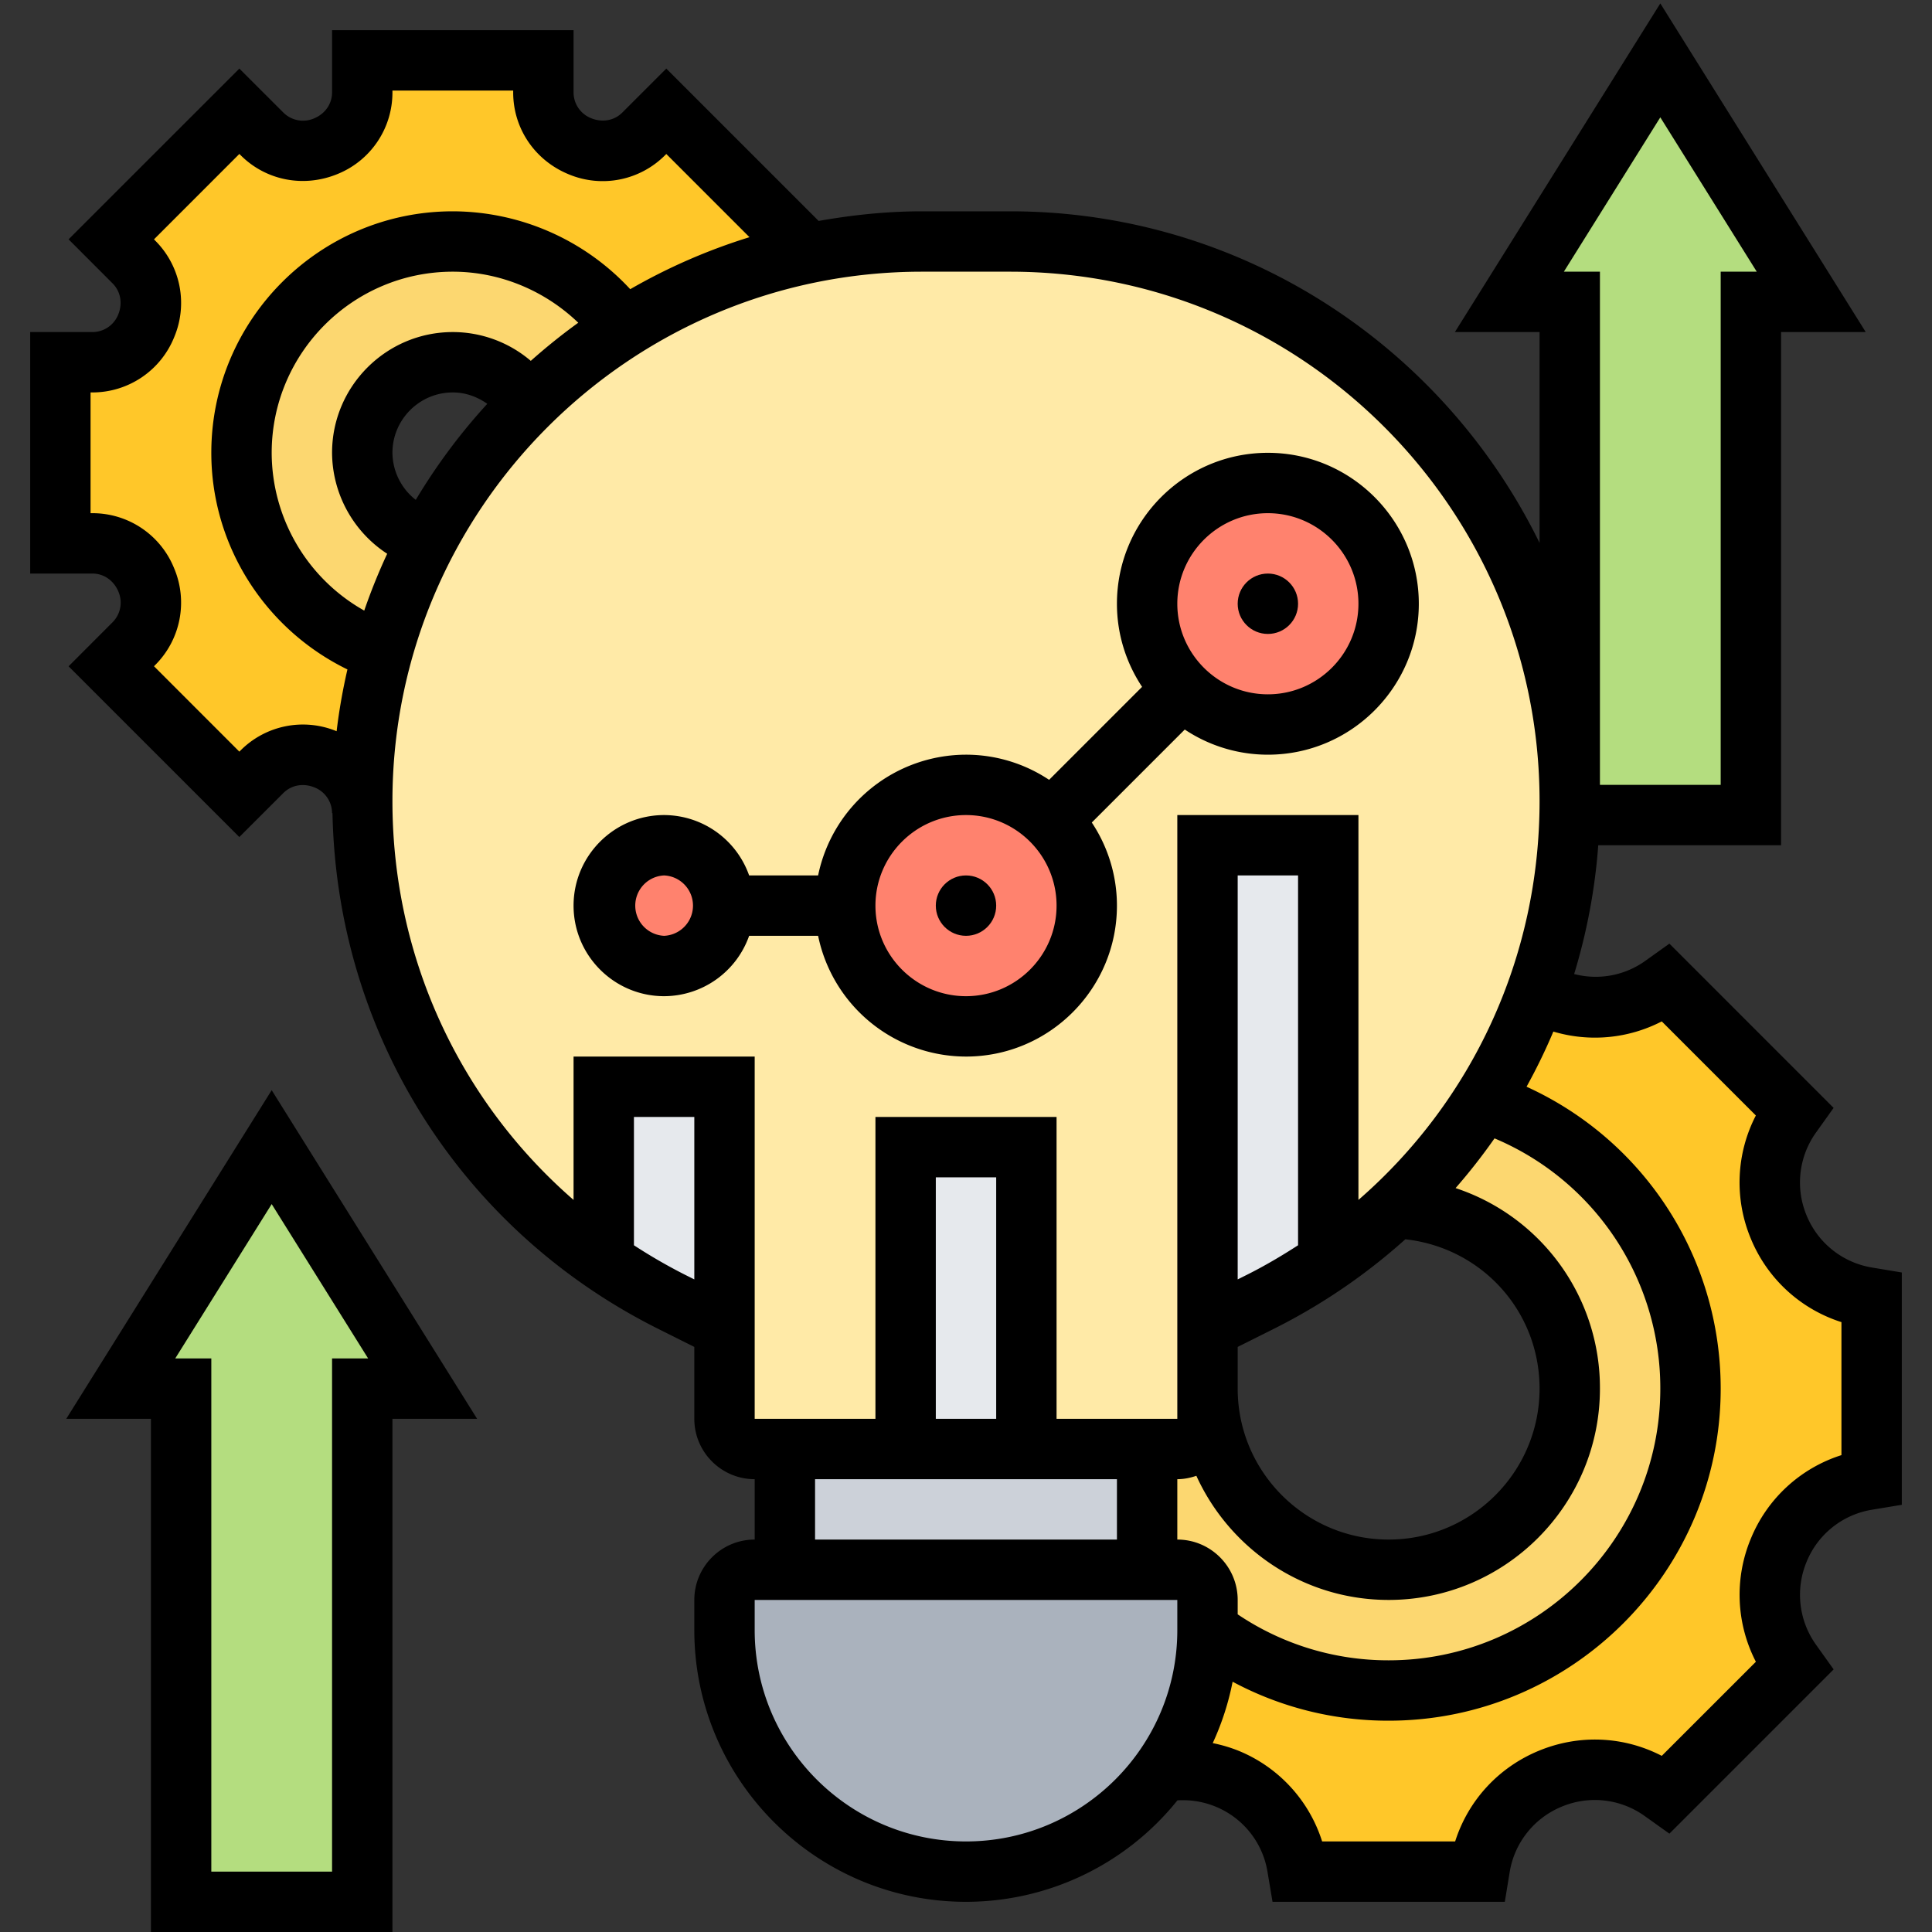 <?xml version="1.0" encoding="UTF-8"?> <svg xmlns="http://www.w3.org/2000/svg" xmlns:xlink="http://www.w3.org/1999/xlink" version="1.1" width="512" height="512" x="0" y="0" viewBox="0 0 64 64" style="enable-background:new 0 0 512 512" xml:space="preserve"><rect x="0" y="0" width="64" height="64" fill="#333333" stroke="none"/><g><path fill="#b4dd7f" d="m55 2 5 8h-2v17h-6V10h-2zM9 38l5 8h-2v17H6V46H4z" opacity="1" data-original="#b4dd7f"></path><path fill="#ffc729" d="M49.23 36.28a18.09 18.09 0 0 0 1.66-3.43 3.843 3.843 0 0 0 4.18-.2l.12-.09 4.25 4.25-.09.12c-.48.66-.72 1.45-.72 2.24 0 .5.09 1.01.29 1.48a3.867 3.867 0 0 0 2.93 2.33L62 43v6l-.15.03c-1.31.21-2.42 1.09-2.93 2.32s-.35 2.64.43 3.72l.09.12-4.25 4.24-.12-.08c-.66-.48-1.45-.72-2.24-.72-.5 0-1.01.09-1.48.29a3.867 3.867 0 0 0-2.33 2.93L49 62h-6l-.03-.16a3.836 3.836 0 0 0-2.32-2.92 3.95 3.95 0 0 0-2.17-.23A8.01 8.01 0 0 0 40 54c1.67 1.26 3.75 2 6 2 5.52 0 10-4.48 10-10 0-4.44-2.89-8.2-6.9-9.51h-.01c.05-.07.1-.14.14-.21zM12.67 21.6 12 26.54c0 .13 0 .27.01.4H12c0-.78-.47-1.48-1.2-1.78-.01 0-.01-.01-.02-.01-.72-.3-1.55-.14-2.1.41l-.75.75-4.24-4.24.75-.75c.55-.55.71-1.38.41-2.1 0-.01-.01-.01-.01-.02-.3-.73-1-1.2-1.78-1.2H2v-6h1.06c.78 0 1.48-.47 1.78-1.2 0-.01.01-.01.01-.02.3-.72.14-1.55-.41-2.1l-.75-.75 4.24-4.24.75.75c.55.55 1.38.71 2.1.41.01 0 .01-.01.02-.01.73-.3 1.2-1 1.2-1.78V2h6v1.06c0 .78.47 1.48 1.2 1.78.01 0 .01.01.02.01.72.3 1.55.14 2.1-.41l.75-.75 4.24 4.24-.75.75c-1.76.49-3.41 1.23-4.92 2.19v-.01A6.997 6.997 0 0 0 15 8c-3.86 0-7 3.14-7 7 0 3.04 1.95 5.64 4.67 6.6z" opacity="1" data-original="#ffc729"></path><path fill="#fcd770" d="M20.64 10.86v.01c-1.13.71-2.18 1.54-3.13 2.48A3.014 3.014 0 0 0 15 12c-1.65 0-3 1.35-3 3 0 1.36.91 2.51 2.15 2.88a17.93 17.93 0 0 0-1.48 3.72A7.009 7.009 0 0 1 8 15c0-3.86 3.14-7 7-7 2.31 0 4.37 1.13 5.64 2.86zM40 46c0 3.31 2.69 6 6 6s6-2.69 6-6c0-3.24-2.57-5.89-5.79-6l-.01-.01a17.95 17.95 0 0 0 2.89-3.5h.01C53.11 37.8 56 41.56 56 46c0 5.52-4.48 10-10 10-2.25 0-4.33-.74-6-2v-1c0-.55-.45-1-1-1h-1v-4h1c.55 0 1-.45 1-1z" opacity="1" data-original="#fcd770"></path><path fill="#aab2bd" d="M40 53v1c0 1.75-.57 3.37-1.52 4.69-.25.34-.52.67-.82.97A8.014 8.014 0 0 1 32 62c-4.42 0-8-3.58-8-8v-1c0-.55.45-1 1-1h14c.55 0 1 .45 1 1z" opacity="1" data-original="#aab2bd"></path><path fill="#ccd1d9" d="M38 48v4H26v-4h8z" opacity="1" data-original="#ccd1d9"></path><path fill="#ffeaa7" d="M40 46v1c0 .55-.45 1-1 1h-5V38h-4v10h-5c-.55 0-1-.45-1-1V36h-4v5.78a18.485 18.485 0 0 1-7.99-14.84c-.01-.13-.01-.27-.01-.4l.67-4.94c.36-1.3.85-2.55 1.48-3.72.87-1.65 1.98-3.15 3.28-4.45l.08-.08c.95-.94 2-1.77 3.13-2.48 1.51-.96 3.16-1.7 4.92-2.19 1.58-.44 3.26-.68 4.98-.68h2.92C43.7 8 52 16.3 52 26.54c0 2.19-.39 4.32-1.11 6.31-.43 1.2-.99 2.35-1.66 3.43-.04.07-.09.14-.14.21a17.95 17.95 0 0 1-2.89 3.5c-.68.66-1.42 1.26-2.2 1.79V28h-4v16z" opacity="1" data-original="#ffeaa7"></path><path fill="#ff826e" d="M42 16c2.21 0 4 1.79 4 4s-1.79 4-4 4c-1.1 0-2.1-.45-2.83-1.17A4.025 4.025 0 0 1 38 20c0-2.21 1.79-4 4-4zM34.83 27.17C35.55 27.9 36 28.9 36 30c0 2.21-1.79 4-4 4s-4-1.79-4-4 1.79-4 4-4c1.1 0 2.1.45 2.83 1.17z" opacity="1" data-original="#ff826e"></path><circle cx="22" cy="30" r="2" fill="#ff826e" opacity="1" data-original="#ff826e"></circle><path fill="#e6e9ed" d="M44 41.78v.01c-.71.49-1.46.94-2.25 1.33L40 44V28h4zM30 38h4v10h-4zM24 36v8l-1.75-.88c-.79-.39-1.54-.84-2.25-1.33V36z" opacity="1" data-original="#e6e9ed"></path><circle cx="32" cy="30" r="1" fill="#000000" opacity="1" data-original="#000000"></circle><path d="M32 35c2.757 0 5-2.243 5-5a4.966 4.966 0 0 0-.833-2.753l3.08-3.08A4.969 4.969 0 0 0 42 25c2.757 0 5-2.243 5-5s-2.243-5-5-5-5 2.243-5 5c0 1.017.309 1.962.833 2.753l-3.08 3.08A4.969 4.969 0 0 0 32 25a5.01 5.01 0 0 0-4.899 4h-2.285A2.996 2.996 0 0 0 22 27c-1.654 0-3 1.346-3 3s1.346 3 3 3a2.996 2.996 0 0 0 2.816-2h2.285A5.01 5.01 0 0 0 32 35zm10-18c1.654 0 3 1.346 3 3s-1.346 3-3 3-3-1.346-3-3 1.346-3 3-3zM32 27c1.654 0 3 1.346 3 3s-1.346 3-3 3-3-1.346-3-3 1.346-3 3-3zm-10 4a1.001 1.001 0 0 1 0-2 1.001 1.001 0 0 1 0 2z" fill="#000000" opacity="1" data-original="#000000"></path><circle cx="42" cy="20" r="1" fill="#000000" opacity="1" data-original="#000000"></circle><path d="M2.195 47H5v17h8V47h2.805L9 36.113zM11 45v17H7V45H5.805L9 39.887 12.195 45zM62.015 41.989a2.84 2.84 0 0 1-2.169-1.725 2.841 2.841 0 0 1 .315-2.752l.58-.812-5.44-5.441-.813.581a2.822 2.822 0 0 1-2.342.426c.417-1.372.691-2.799.798-4.266H59V11h2.805L55 .113 48.195 11H51v6.984C47.82 11.492 41.163 7 33.459 7h-2.918c-1.169 0-2.309.122-3.422.319l-5.047-5.047-1.459 1.458c-.264.264-.658.338-1.035.184A.918.918 0 0 1 19 3.063V1h-8v2.063c0 .374-.227.708-.603.862a.921.921 0 0 1-1.009-.195L7.929 2.272 2.272 7.928l1.458 1.46c.264.264.34.659.185 1.035a.921.921 0 0 1-.852.577H1v8h2.063c.373 0 .707.227.862.604a.921.921 0 0 1-.196 1.009l-1.457 1.459 5.656 5.656 1.459-1.458c.264-.263.658-.339 1.035-.184a.918.918 0 0 1 .578.851h.014c.145 7.289 4.244 13.81 10.788 17.082l1.198.599V47c0 1.103.897 2 2 2v2c-1.103 0-2 .897-2 2v1c0 4.962 4.037 9 9 9a8.983 8.983 0 0 0 7.004-3.361c.432-.026.864.043 1.267.209a2.825 2.825 0 0 1 1.717 2.162l.166.99h7.695l.161-.984a2.837 2.837 0 0 1 1.726-2.169 2.837 2.837 0 0 1 2.752.315l.813.58 5.441-5.441-.579-.81a2.846 2.846 0 0 1-.315-2.759 2.831 2.831 0 0 1 2.162-1.72l.99-.164v-7.695zM39 51v-2c.222 0 .432-.045.631-.112C40.734 51.309 43.171 53 46 53c3.859 0 7-3.14 7-7a6.97 6.97 0 0 0-4.782-6.643 19.47 19.47 0 0 0 1.29-1.647A8.975 8.975 0 0 1 55 46c0 4.962-4.037 9-9 9a8.913 8.913 0 0 1-5-1.523V53c0-1.103-.897-2-2-2zm4-9.749c-.545.352-1.106.684-1.696.979l-.304.152V29h2zm-2 3.367 1.198-.599a19.723 19.723 0 0 0 4.355-2.966C49.072 41.33 51 43.421 51 46c0 2.757-2.243 5-5 5s-5-2.243-5-5zM55 3.887 58.195 9H57v17h-4V9h-1.195zM7.974 24.854l-.045.045-2.828-2.829.044-.044a2.921 2.921 0 0 0 .62-3.209A2.913 2.913 0 0 0 3.063 17H3v-4h.063a2.921 2.921 0 0 0 2.71-1.838 2.915 2.915 0 0 0-.628-3.188l-.044-.045L7.929 5.1l.045.044c.837.837 2.087 1.082 3.209.62A2.911 2.911 0 0 0 13 3.063V3h4v.063c0 1.188.713 2.249 1.839 2.711a2.917 2.917 0 0 0 3.188-.628l.045-.045 2.756 2.756a19.396 19.396 0 0 0-3.951 1.723A8.035 8.035 0 0 0 15 7c-4.411 0-8 3.589-8 8 0 3.078 1.785 5.849 4.509 7.176-.154.67-.276 1.352-.358 2.047a2.917 2.917 0 0 0-3.177.631zm5.799-8.295A2 2 0 0 1 13 15c0-1.103.897-2 2-2 .419 0 .81.143 1.142.377a19.597 19.597 0 0 0-2.369 3.182zm3.81-4.605A3.983 3.983 0 0 0 15 11c-2.206 0-4 1.794-4 4a4.02 4.02 0 0 0 1.826 3.344 19.537 19.537 0 0 0-.76 1.883A6.012 6.012 0 0 1 9 15c0-3.309 2.691-6 6-6 1.557 0 3.046.624 4.156 1.691-.547.394-1.07.816-1.573 1.263zm5.113 30.276A17.892 17.892 0 0 1 21 41.251V37h2v5.382zM19 35v4.749c-3.772-3.278-6-8.038-6-13.208C13 16.869 20.869 9 30.541 9h2.918C43.131 9 51 16.869 51 26.541c0 5.17-2.228 9.93-6 13.208V27h-6v20h-4V37h-6v10h-4V35zm14 12h-2v-8h2zm-6 2h10v2H27zm5 12c-3.859 0-7-3.14-7-7v-1h14v1c0 3.86-3.141 7-7 7zm29-12.797a4.816 4.816 0 0 0-3 2.764 4.83 4.83 0 0 0 .166 4.081l-3.118 3.117c-1.26-.652-2.739-.721-4.077-.167s-2.336 1.648-2.767 3.001h-4.407a4.813 4.813 0 0 0-2.762-3 4.845 4.845 0 0 0-.862-.256 8.93 8.93 0 0 0 .659-2.034A10.89 10.89 0 0 0 46 57c6.065 0 11-4.935 11-11 0-4.357-2.541-8.23-6.431-10.001.327-.592.624-1.201.888-1.827a4.82 4.82 0 0 0 3.591-.337l3.117 3.117a4.826 4.826 0 0 0-.167 4.078A4.826 4.826 0 0 0 61 43.797z" fill="#000000" opacity="1" data-original="#000000"></path></g></svg> 